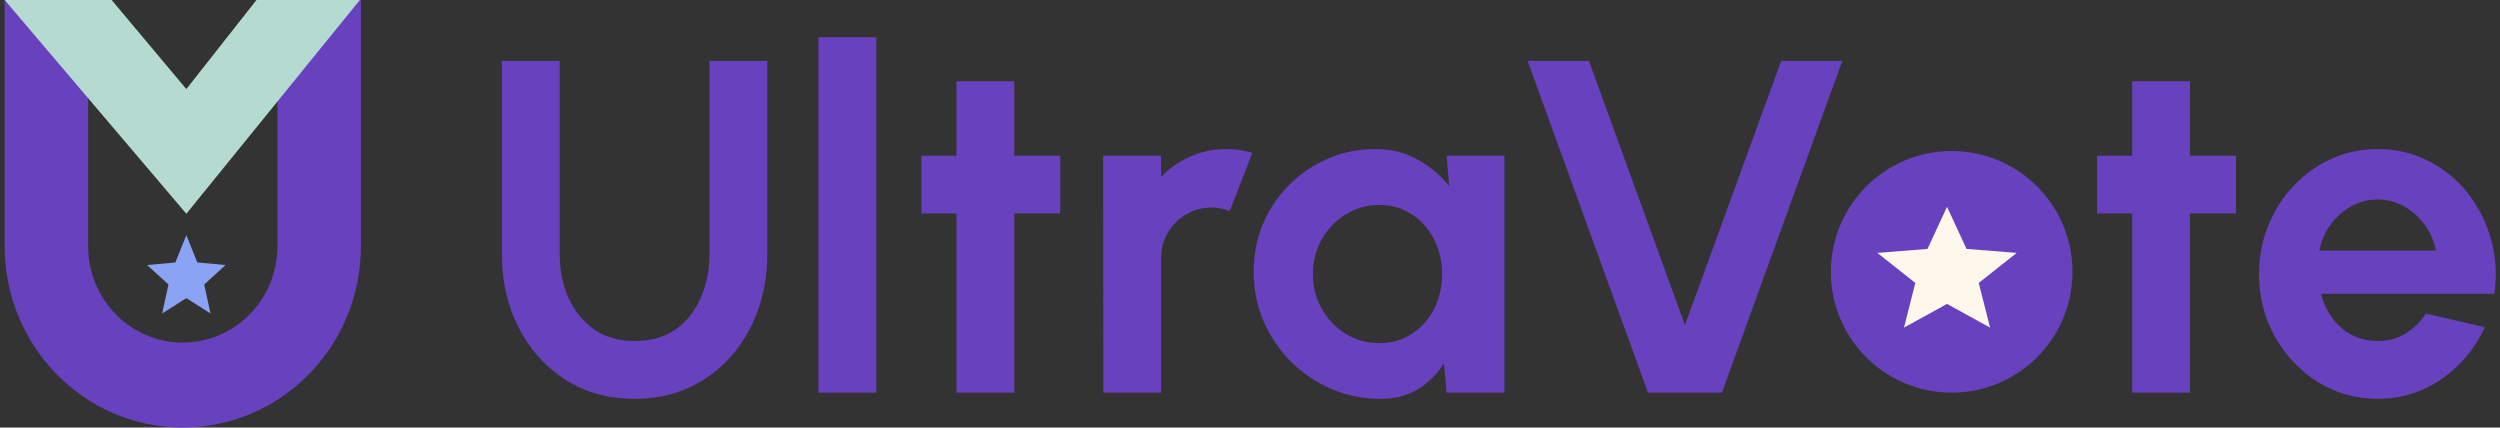 <svg width="269" height="46" viewBox="0 0 269 46" fill="none" xmlns="http://www.w3.org/2000/svg">
<rect x="0" y="0" width="269" height="46" fill="#333333" stroke="none"/>
<path d="M68.305 42.913C65.45 42.913 62.942 42.216 60.783 40.822C58.641 39.428 56.975 37.558 55.785 35.212C54.595 32.849 54 30.231 54 27.358V6.55H60.222V27.358C60.222 29.058 60.536 30.622 61.166 32.05C61.812 33.461 62.73 34.592 63.919 35.441C65.126 36.275 66.588 36.691 68.305 36.691C70.04 36.691 71.501 36.275 72.692 35.441C73.882 34.592 74.782 33.461 75.394 32.05C76.023 30.622 76.338 29.058 76.338 27.358V6.55H82.56V27.358C82.56 29.517 82.22 31.54 81.54 33.427C80.86 35.297 79.891 36.946 78.633 38.374C77.375 39.802 75.871 40.916 74.12 41.715C72.385 42.514 70.448 42.913 68.305 42.913Z" fill="#6741BE"/>
<path d="M88.066 42.25V4H94.288V42.25H88.066Z" fill="#6741BE"/>
<path d="M114.086 22.972H109.139V42.25H102.917V22.972H99.143V16.75H102.917V8.743H109.139V16.75H114.086V22.972Z" fill="#6741BE"/>
<path d="M118.722 42.25L118.696 16.75H124.918L124.944 19.02C125.811 18.102 126.848 17.379 128.055 16.852C129.262 16.308 130.562 16.036 131.956 16.036C132.891 16.036 133.826 16.172 134.761 16.444L132.313 22.717C131.667 22.462 131.021 22.334 130.375 22.334C129.372 22.334 128.454 22.581 127.621 23.074C126.805 23.55 126.151 24.204 125.658 25.038C125.182 25.854 124.944 26.763 124.944 27.766V42.25H118.722Z" fill="#6741BE"/>
<path d="M155.654 16.75H161.876V42.25H155.654L155.373 39.088C154.676 40.227 153.75 41.154 152.594 41.867C151.455 42.565 150.103 42.913 148.539 42.913C146.652 42.913 144.884 42.556 143.235 41.842C141.586 41.128 140.133 40.142 138.875 38.884C137.634 37.626 136.656 36.172 135.942 34.523C135.245 32.874 134.897 31.107 134.897 29.22C134.897 27.401 135.228 25.692 135.891 24.094C136.571 22.496 137.515 21.093 138.722 19.887C139.929 18.68 141.323 17.736 142.904 17.056C144.485 16.376 146.185 16.036 148.004 16.036C149.687 16.036 151.191 16.41 152.517 17.158C153.86 17.906 154.999 18.858 155.934 20.014L155.654 16.75ZM148.386 36.92C149.712 36.92 150.885 36.589 151.905 35.926C152.925 35.263 153.724 34.37 154.302 33.248C154.88 32.109 155.169 30.86 155.169 29.5C155.169 28.123 154.88 26.873 154.302 25.752C153.724 24.613 152.917 23.712 151.88 23.049C150.86 22.386 149.695 22.054 148.386 22.054C147.077 22.054 145.879 22.394 144.791 23.074C143.72 23.737 142.861 24.63 142.215 25.752C141.586 26.873 141.272 28.123 141.272 29.5C141.272 30.877 141.595 32.127 142.241 33.248C142.887 34.37 143.745 35.263 144.816 35.926C145.904 36.589 147.094 36.92 148.386 36.92Z" fill="#6741BE"/>
<path d="M177.323 42.25L164.369 6.55H170.973L181.301 34.983L191.654 6.55H198.233L185.279 42.25H177.323Z" fill="#6741BE"/>
<path d="M240.59 22.972H235.643V42.25H229.421V22.972H225.647V16.75H229.421V8.743H235.643V16.75H240.59V22.972Z" fill="#6741BE"/>
<path d="M255.823 42.913C253.477 42.913 251.335 42.309 249.397 41.102C247.476 39.895 245.937 38.272 244.781 36.232C243.642 34.192 243.073 31.939 243.073 29.474C243.073 27.622 243.404 25.887 244.067 24.273C244.73 22.64 245.64 21.212 246.796 19.988C247.969 18.747 249.329 17.779 250.876 17.081C252.423 16.384 254.072 16.036 255.823 16.036C257.812 16.036 259.631 16.461 261.28 17.311C262.946 18.144 264.357 19.291 265.513 20.753C266.669 22.215 267.51 23.881 268.037 25.752C268.564 27.622 268.683 29.576 268.394 31.616H249.754C249.992 32.569 250.383 33.427 250.927 34.192C251.471 34.94 252.159 35.544 252.992 36.002C253.825 36.444 254.769 36.674 255.823 36.691C256.911 36.708 257.897 36.453 258.781 35.926C259.682 35.382 260.43 34.651 261.025 33.733L267.374 35.212C266.337 37.473 264.79 39.326 262.733 40.771C260.676 42.199 258.373 42.913 255.823 42.913ZM249.55 26.95H262.096C261.909 25.93 261.509 25.012 260.897 24.196C260.302 23.363 259.563 22.7 258.679 22.207C257.795 21.714 256.843 21.468 255.823 21.468C254.803 21.468 253.859 21.714 252.992 22.207C252.125 22.683 251.386 23.337 250.774 24.171C250.179 24.986 249.771 25.913 249.55 26.95Z" fill="#6741BE"/>
<circle cx="210" cy="29.25" r="13" fill="#6741BE"/>
<path d="M204.869 35.25L206.088 30.443L202 27.21L207.4 26.783L209.5 22.25L211.6 26.783L217 27.21L212.913 30.443L214.131 35.25L209.5 32.701L204.869 35.25Z" fill="#FEF7EC"/>
<path fill-rule="evenodd" clip-rule="evenodd" d="M0.5 26.495V0H9.484V26.495C9.484 32.218 14.043 36.857 19.667 36.857C25.29 36.857 29.849 32.218 29.849 26.495V0H38.833V26.495C38.833 37.267 30.252 46 19.667 46C9.081 46 0.5 37.267 0.5 26.495Z" fill="#6741BE"/>
<path fill-rule="evenodd" clip-rule="evenodd" d="M0.5 0L20.05 23L38.721 0H27.596L20.05 9.584L12.013 0H0.5Z" fill="#B5DBD0"/>
<path d="M17.446 33.733L18.131 30.615L15.833 28.518L18.869 28.241L20.05 25.3L21.231 28.241L24.267 28.518L21.968 30.615L22.654 33.733L20.05 32.08L17.446 33.733Z" fill="#8AA3F5"/>
</svg>
